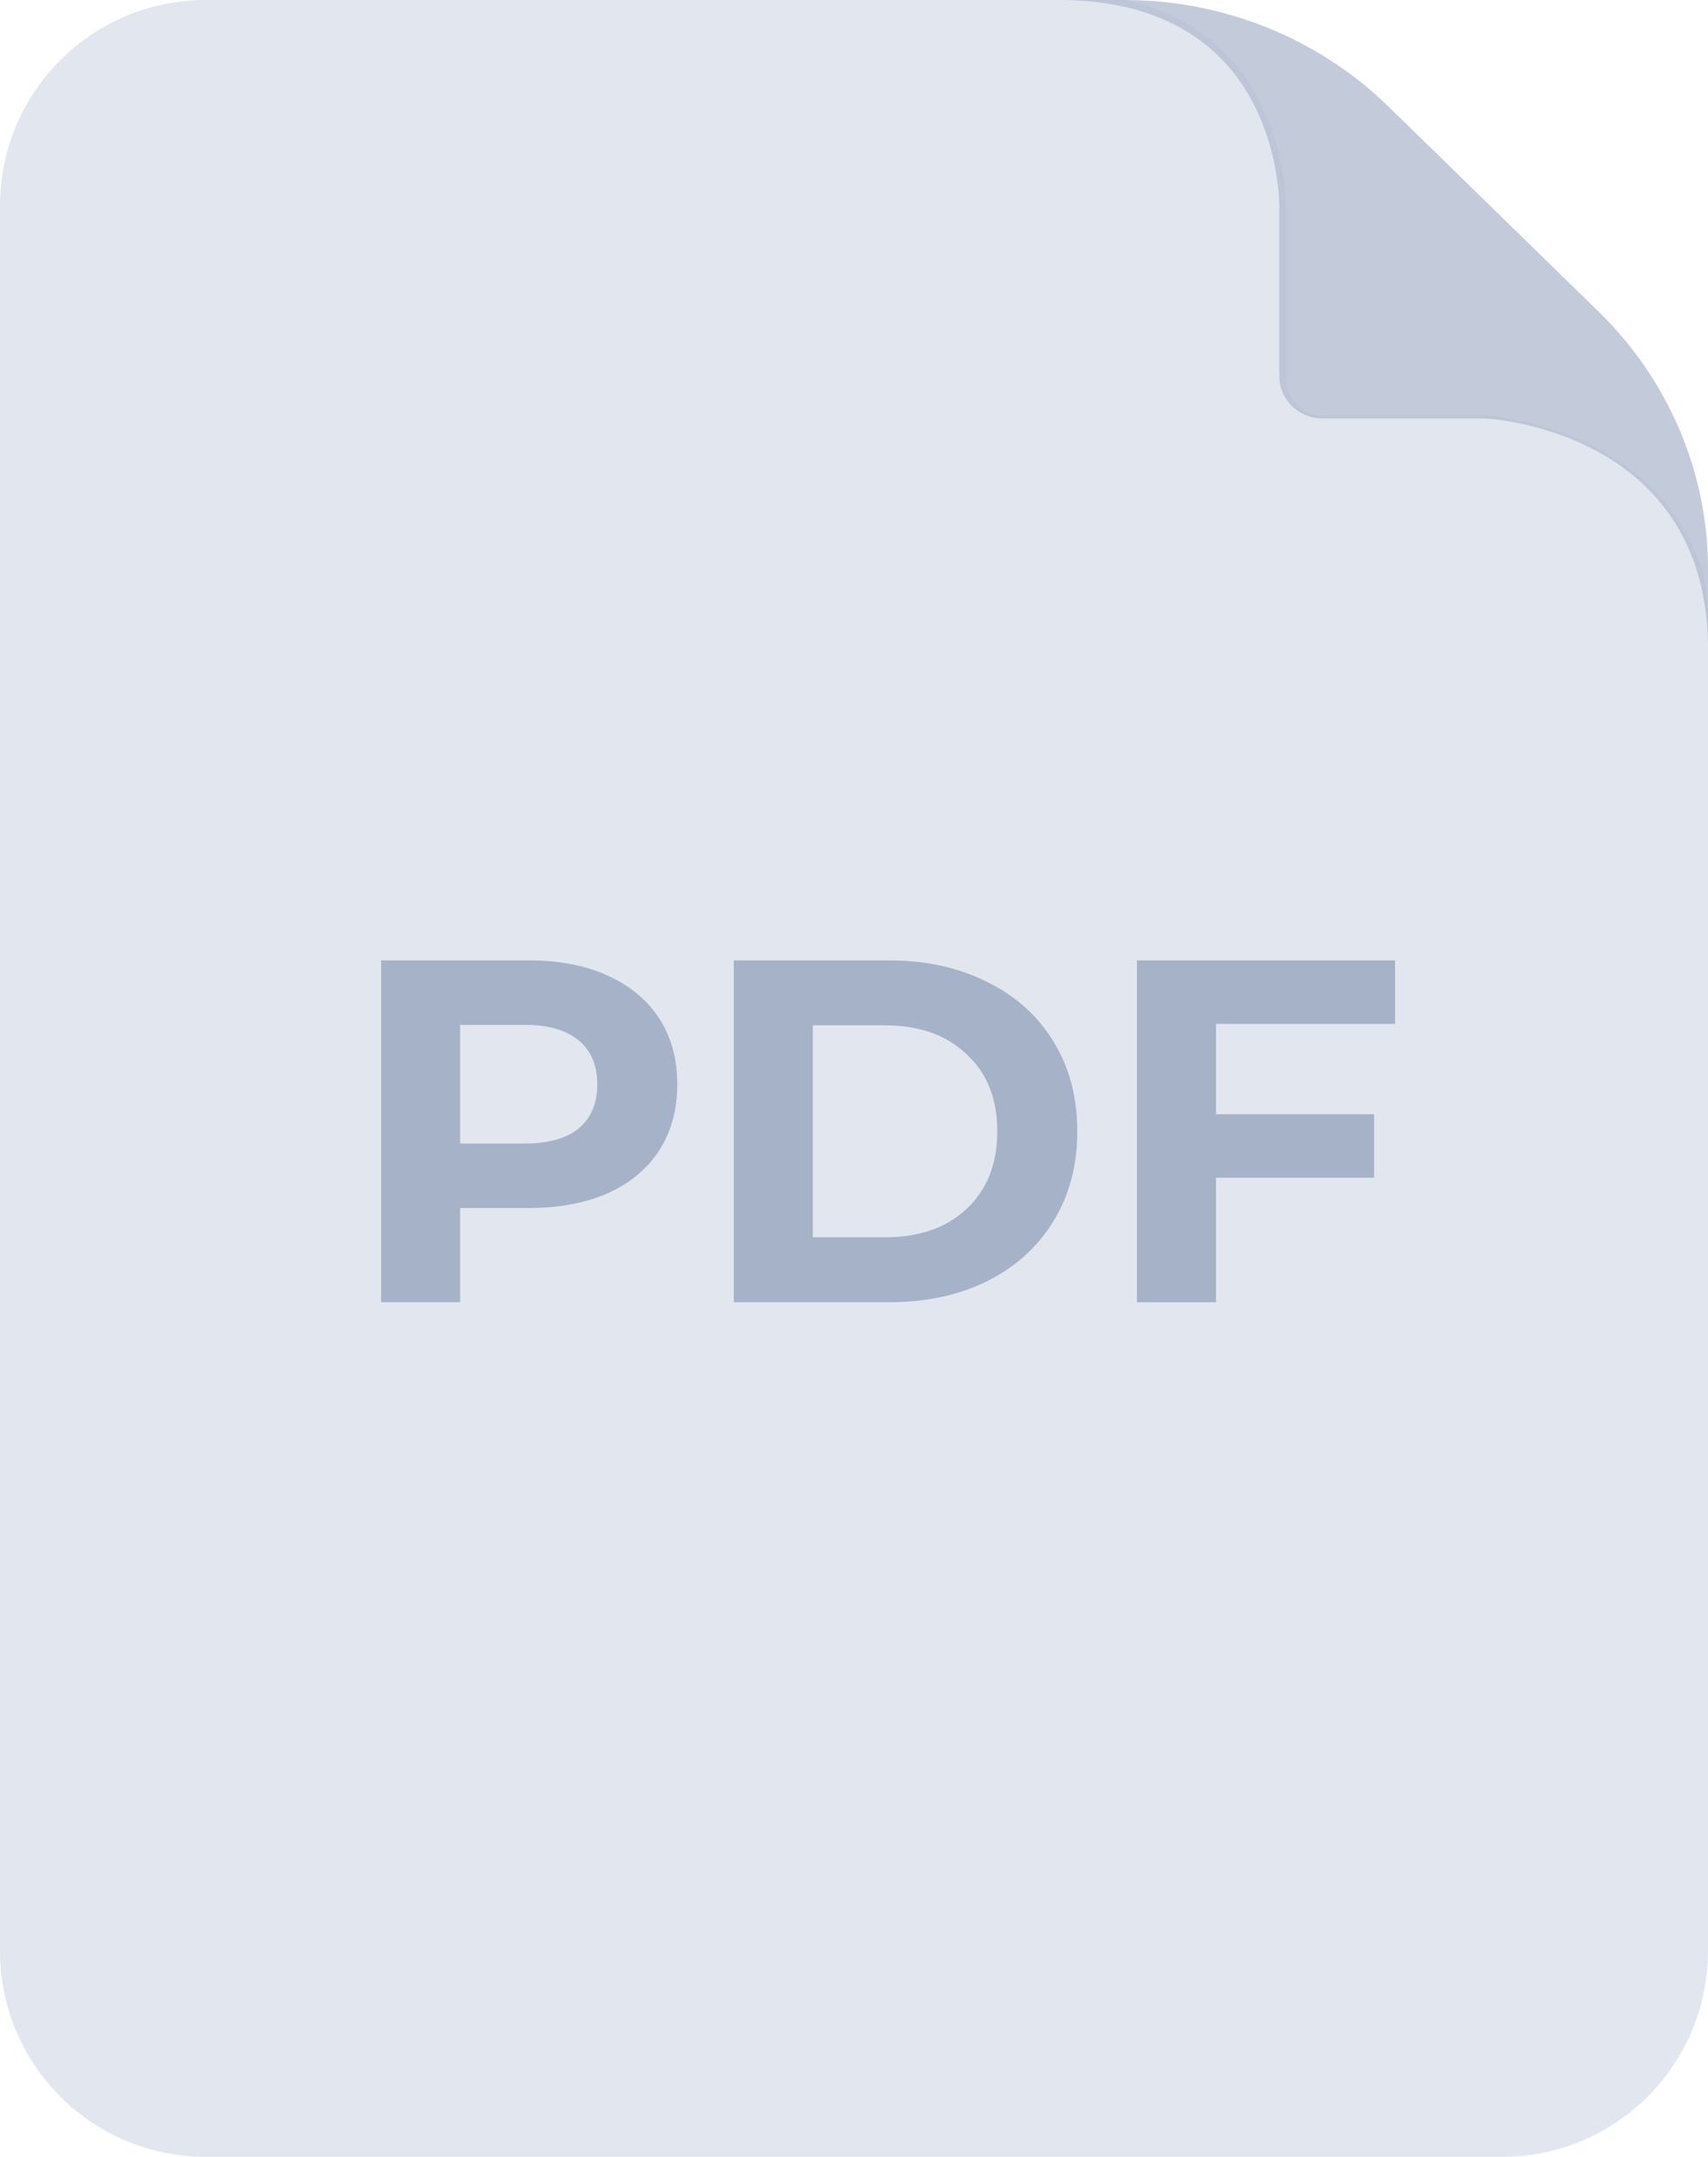 <svg width="42" height="53" viewBox="0 0 42 53" fill="none" xmlns="http://www.w3.org/2000/svg">
    <g clip-path="url(#clip0_1441_147)">
        <path d="M41.999 15.094V47.944C41.999 50.736 39.736 53 36.944 53L5.056 53C2.264 53 0 50.736 0 47.944L0 5.056C-1.23019e-05 2.263 2.263 0 5.056 0H27.657L27.704 0.005C31.34 0.836 31.616 4.344 31.632 5.122V9.337C31.632 9.819 32.029 10.209 32.518 10.209H36.513C36.568 10.211 40.632 10.436 41.839 13.952C41.964 14.317 41.999 14.708 41.999 15.094Z"
              fill="#E2E7EF"/>
        <path d="M29.901 25.16V27.38H33.789V28.94H29.901V32H27.957V23.6H34.305V25.16H29.901Z" fill="#A6B2C8"/>
        <path d="M18.043 23.6H21.859C22.771 23.6 23.575 23.776 24.271 24.128C24.975 24.472 25.519 24.96 25.903 25.592C26.295 26.224 26.491 26.96 26.491 27.8C26.491 28.64 26.295 29.376 25.903 30.008C25.519 30.64 24.975 31.132 24.271 31.484C23.575 31.828 22.771 32 21.859 32H18.043V23.6ZM21.763 30.404C22.603 30.404 23.271 30.172 23.767 29.708C24.271 29.236 24.523 28.6 24.523 27.8C24.523 27 24.271 26.368 23.767 25.904C23.271 25.432 22.603 25.196 21.763 25.196H19.987V30.404H21.763Z"
              fill="#A6B2C8"/>
        <path d="M13.007 23.6C13.751 23.6 14.395 23.724 14.939 23.972C15.491 24.22 15.915 24.572 16.211 25.028C16.507 25.484 16.655 26.024 16.655 26.648C16.655 27.264 16.507 27.804 16.211 28.268C15.915 28.724 15.491 29.076 14.939 29.324C14.395 29.564 13.751 29.684 13.007 29.684H11.315V32H9.371V23.6H13.007ZM12.899 28.1C13.483 28.1 13.927 27.976 14.231 27.728C14.535 27.472 14.687 27.112 14.687 26.648C14.687 26.176 14.535 25.816 14.231 25.568C13.927 25.312 13.483 25.184 12.899 25.184H11.315V28.1H12.899Z"
              fill="#A6B2C8"/>
        <path opacity="0.8"
              d="M39.313 7.661L34.147 2.622C32.426 0.943 30.092 0 27.658 0H26.023C31.109 0 31.442 4.252 31.459 5.077V9.249C31.459 9.82 31.934 10.283 32.519 10.283H36.514C36.514 10.283 42.001 10.521 42.001 15.958V13.991C42.001 11.617 41.034 9.34 39.313 7.661Z"
              fill="#B4BED1"/>
    </g>
    <defs>
        <clipPath id="clip0_1441_147">
            <rect width="42" height="53" fill="white"/>
        </clipPath>
    </defs>
</svg>
